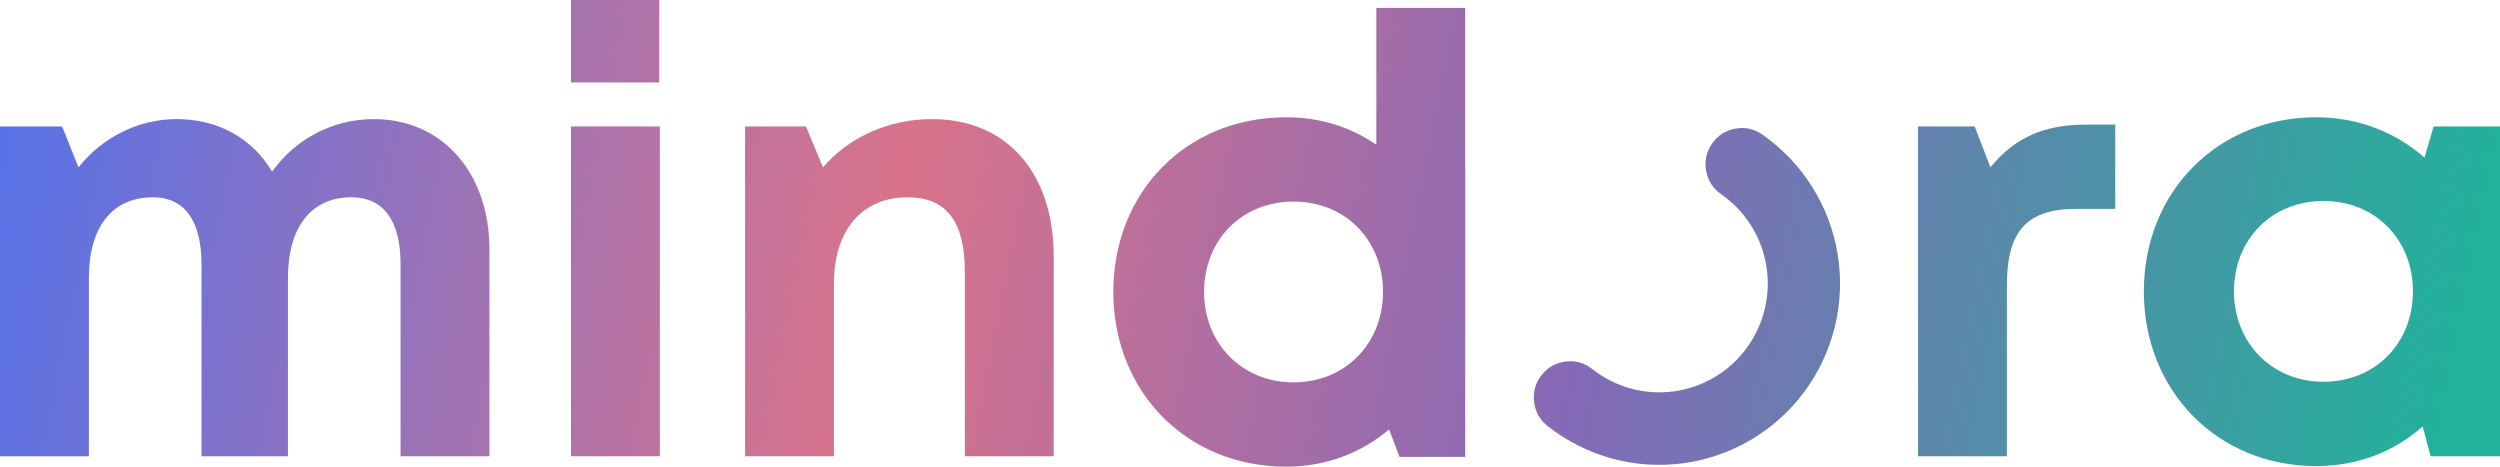 <?xml version="1.0" encoding="utf-8"?>
<svg xmlns="http://www.w3.org/2000/svg" fill="none" height="100%" overflow="visible" preserveAspectRatio="none" style="display: block;" viewBox="0 0 150 28" width="100%">
<g id="logo-grad-new">
<path d="M39.555 4.948H34.259V0H39.555V4.948Z" fill="url(#paint0_linear_0_17)"/>
<path d="M39.591 27.376H34.259V7.588H39.591V27.376Z" fill="url(#paint1_linear_0_17)"/>
<path clip-rule="evenodd" d="M145.47 9.456L146.017 7.588H150V27.376H145.835L145.361 25.581C143.681 27.083 141.49 27.964 138.97 27.964C133.052 27.964 128.631 23.455 128.631 17.481C128.631 11.509 133.052 7.037 138.97 7.037C141.526 7.037 143.753 7.954 145.47 9.456ZM134.038 17.481C134.038 20.56 136.302 22.904 139.407 22.904C142.513 22.904 144.776 20.597 144.776 17.481C144.776 14.368 142.513 12.057 139.407 12.057C136.302 12.057 134.038 14.368 134.038 17.481Z" fill="url(#paint2_linear_0_17)" fill-rule="evenodd"/>
<path d="M125.164 7.476C122.605 7.476 120.852 8.282 119.427 10.041L118.479 7.588H115.081V27.376H120.414V17.114C120.414 13.89 121.582 12.533 124.579 12.533H126.915V7.476H125.164Z" fill="url(#paint3_linear_0_17)"/>
<path d="M105.737 8.072C106.332 8.487 106.881 8.958 107.384 9.482C107.887 10.009 108.332 10.579 108.719 11.193C109.109 11.809 109.433 12.457 109.692 13.137C109.948 13.816 110.137 14.515 110.255 15.233C110.376 15.951 110.422 16.675 110.395 17.402C110.369 18.131 110.272 18.849 110.103 19.557C109.931 20.263 109.694 20.948 109.387 21.608C109.08 22.268 108.712 22.891 108.282 23.476C107.849 24.061 107.365 24.6 106.826 25.087C106.289 25.575 105.706 26.005 105.082 26.373C104.458 26.745 103.803 27.05 103.116 27.288C102.432 27.529 101.73 27.696 101.009 27.793C100.291 27.89 99.57 27.914 98.845 27.868C98.122 27.82 97.408 27.701 96.71 27.509C96.008 27.317 95.336 27.058 94.688 26.73C94.04 26.403 93.43 26.014 92.859 25.566C92.388 25.194 92.117 24.709 92.047 24.112C91.974 23.515 92.124 22.981 92.494 22.51C92.864 22.037 93.348 21.765 93.94 21.693C94.535 21.622 95.067 21.773 95.539 22.144C96.231 22.69 97 23.078 97.849 23.311C98.697 23.542 99.558 23.6 100.429 23.481C101.302 23.362 102.117 23.078 102.874 22.629C103.631 22.18 104.27 21.601 104.792 20.892C105.314 20.181 105.679 19.397 105.885 18.538C106.091 17.682 106.122 16.815 105.977 15.947C105.834 15.075 105.527 14.267 105.055 13.52C104.586 12.775 103.989 12.152 103.266 11.649C102.775 11.307 102.475 10.839 102.369 10.249C102.26 9.657 102.378 9.113 102.719 8.621C103.06 8.126 103.525 7.827 104.115 7.718C104.705 7.611 105.244 7.73 105.737 8.072Z" fill="url(#paint4_linear_0_17)"/>
<path d="M22.426 7.146C19.906 7.146 17.679 8.393 16.327 10.298C15.159 8.321 13.113 7.146 10.593 7.146C8.254 7.146 6.099 8.282 4.711 10.041L3.727 7.588H0V27.376H5.333V16.675C5.333 13.596 6.757 11.837 9.168 11.837C11.067 11.837 12.09 13.23 12.09 15.87V27.376H17.277V16.675C17.277 13.596 18.702 11.837 21.074 11.837C23.011 11.837 24.034 13.23 24.034 15.87V27.376H29.367V14.989C29.367 10.335 26.518 7.146 22.426 7.146Z" fill="url(#paint5_linear_0_17)"/>
<path d="M55.919 7.146C53.251 7.146 50.879 8.282 49.379 10.041L48.356 7.588H44.704V27.376H50.037V17.005C50.037 13.817 51.718 11.837 54.458 11.837C56.758 11.837 57.89 13.266 57.89 16.273V27.376H63.222V15.392C63.222 10.371 60.41 7.146 55.919 7.146Z" fill="url(#paint6_linear_0_17)"/>
<path clip-rule="evenodd" d="M82.58 8.687V0.478H87.913V27.413H83.968L83.347 25.763C81.702 27.156 79.584 28 77.175 28C71.184 28 66.8 23.491 66.8 17.517C66.8 11.509 71.184 7.037 77.175 7.037C79.219 7.037 81.047 7.624 82.58 8.687ZM72.244 17.517C72.244 20.597 74.507 22.943 77.613 22.943C80.718 22.943 82.982 20.597 82.982 17.517C82.982 14.404 80.718 12.094 77.613 12.094C74.507 12.094 72.244 14.404 72.244 17.517Z" fill="url(#paint7_linear_0_17)" fill-rule="evenodd"/>
</g>
<defs>
<linearGradient gradientUnits="userSpaceOnUse" id="paint0_linear_0_17" x1="0.301" x2="145.703" y1="5.58168e-07" y2="29.283">
<stop stop-color="#5472E9"/>
<stop offset="0.37" stop-color="#D9738B"/>
<stop offset="0.651" stop-color="#8569B7"/>
<stop offset="1" stop-color="#22B19B"/>
</linearGradient>
<linearGradient gradientUnits="userSpaceOnUse" id="paint1_linear_0_17" x1="0.301" x2="145.703" y1="5.58168e-07" y2="29.283">
<stop stop-color="#5472E9"/>
<stop offset="0.37" stop-color="#D9738B"/>
<stop offset="0.651" stop-color="#8569B7"/>
<stop offset="1" stop-color="#22B19B"/>
</linearGradient>
<linearGradient gradientUnits="userSpaceOnUse" id="paint2_linear_0_17" x1="0.301" x2="145.703" y1="5.58168e-07" y2="29.283">
<stop stop-color="#5472E9"/>
<stop offset="0.37" stop-color="#D9738B"/>
<stop offset="0.651" stop-color="#8569B7"/>
<stop offset="1" stop-color="#22B19B"/>
</linearGradient>
<linearGradient gradientUnits="userSpaceOnUse" id="paint3_linear_0_17" x1="0.301" x2="145.703" y1="5.58168e-07" y2="29.283">
<stop stop-color="#5472E9"/>
<stop offset="0.37" stop-color="#D9738B"/>
<stop offset="0.651" stop-color="#8569B7"/>
<stop offset="1" stop-color="#22B19B"/>
</linearGradient>
<linearGradient gradientUnits="userSpaceOnUse" id="paint4_linear_0_17" x1="0.301" x2="145.703" y1="5.58168e-07" y2="29.283">
<stop stop-color="#5472E9"/>
<stop offset="0.37" stop-color="#D9738B"/>
<stop offset="0.651" stop-color="#8569B7"/>
<stop offset="1" stop-color="#22B19B"/>
</linearGradient>
<linearGradient gradientUnits="userSpaceOnUse" id="paint5_linear_0_17" x1="0.301" x2="145.703" y1="5.58168e-07" y2="29.283">
<stop stop-color="#5472E9"/>
<stop offset="0.37" stop-color="#D9738B"/>
<stop offset="0.651" stop-color="#8569B7"/>
<stop offset="1" stop-color="#22B19B"/>
</linearGradient>
<linearGradient gradientUnits="userSpaceOnUse" id="paint6_linear_0_17" x1="0.301" x2="145.703" y1="5.58168e-07" y2="29.283">
<stop stop-color="#5472E9"/>
<stop offset="0.37" stop-color="#D9738B"/>
<stop offset="0.651" stop-color="#8569B7"/>
<stop offset="1" stop-color="#22B19B"/>
</linearGradient>
<linearGradient gradientUnits="userSpaceOnUse" id="paint7_linear_0_17" x1="0.301" x2="145.703" y1="5.58168e-07" y2="29.283">
<stop stop-color="#5472E9"/>
<stop offset="0.37" stop-color="#D9738B"/>
<stop offset="0.651" stop-color="#8569B7"/>
<stop offset="1" stop-color="#22B19B"/>
</linearGradient>
</defs>
</svg>